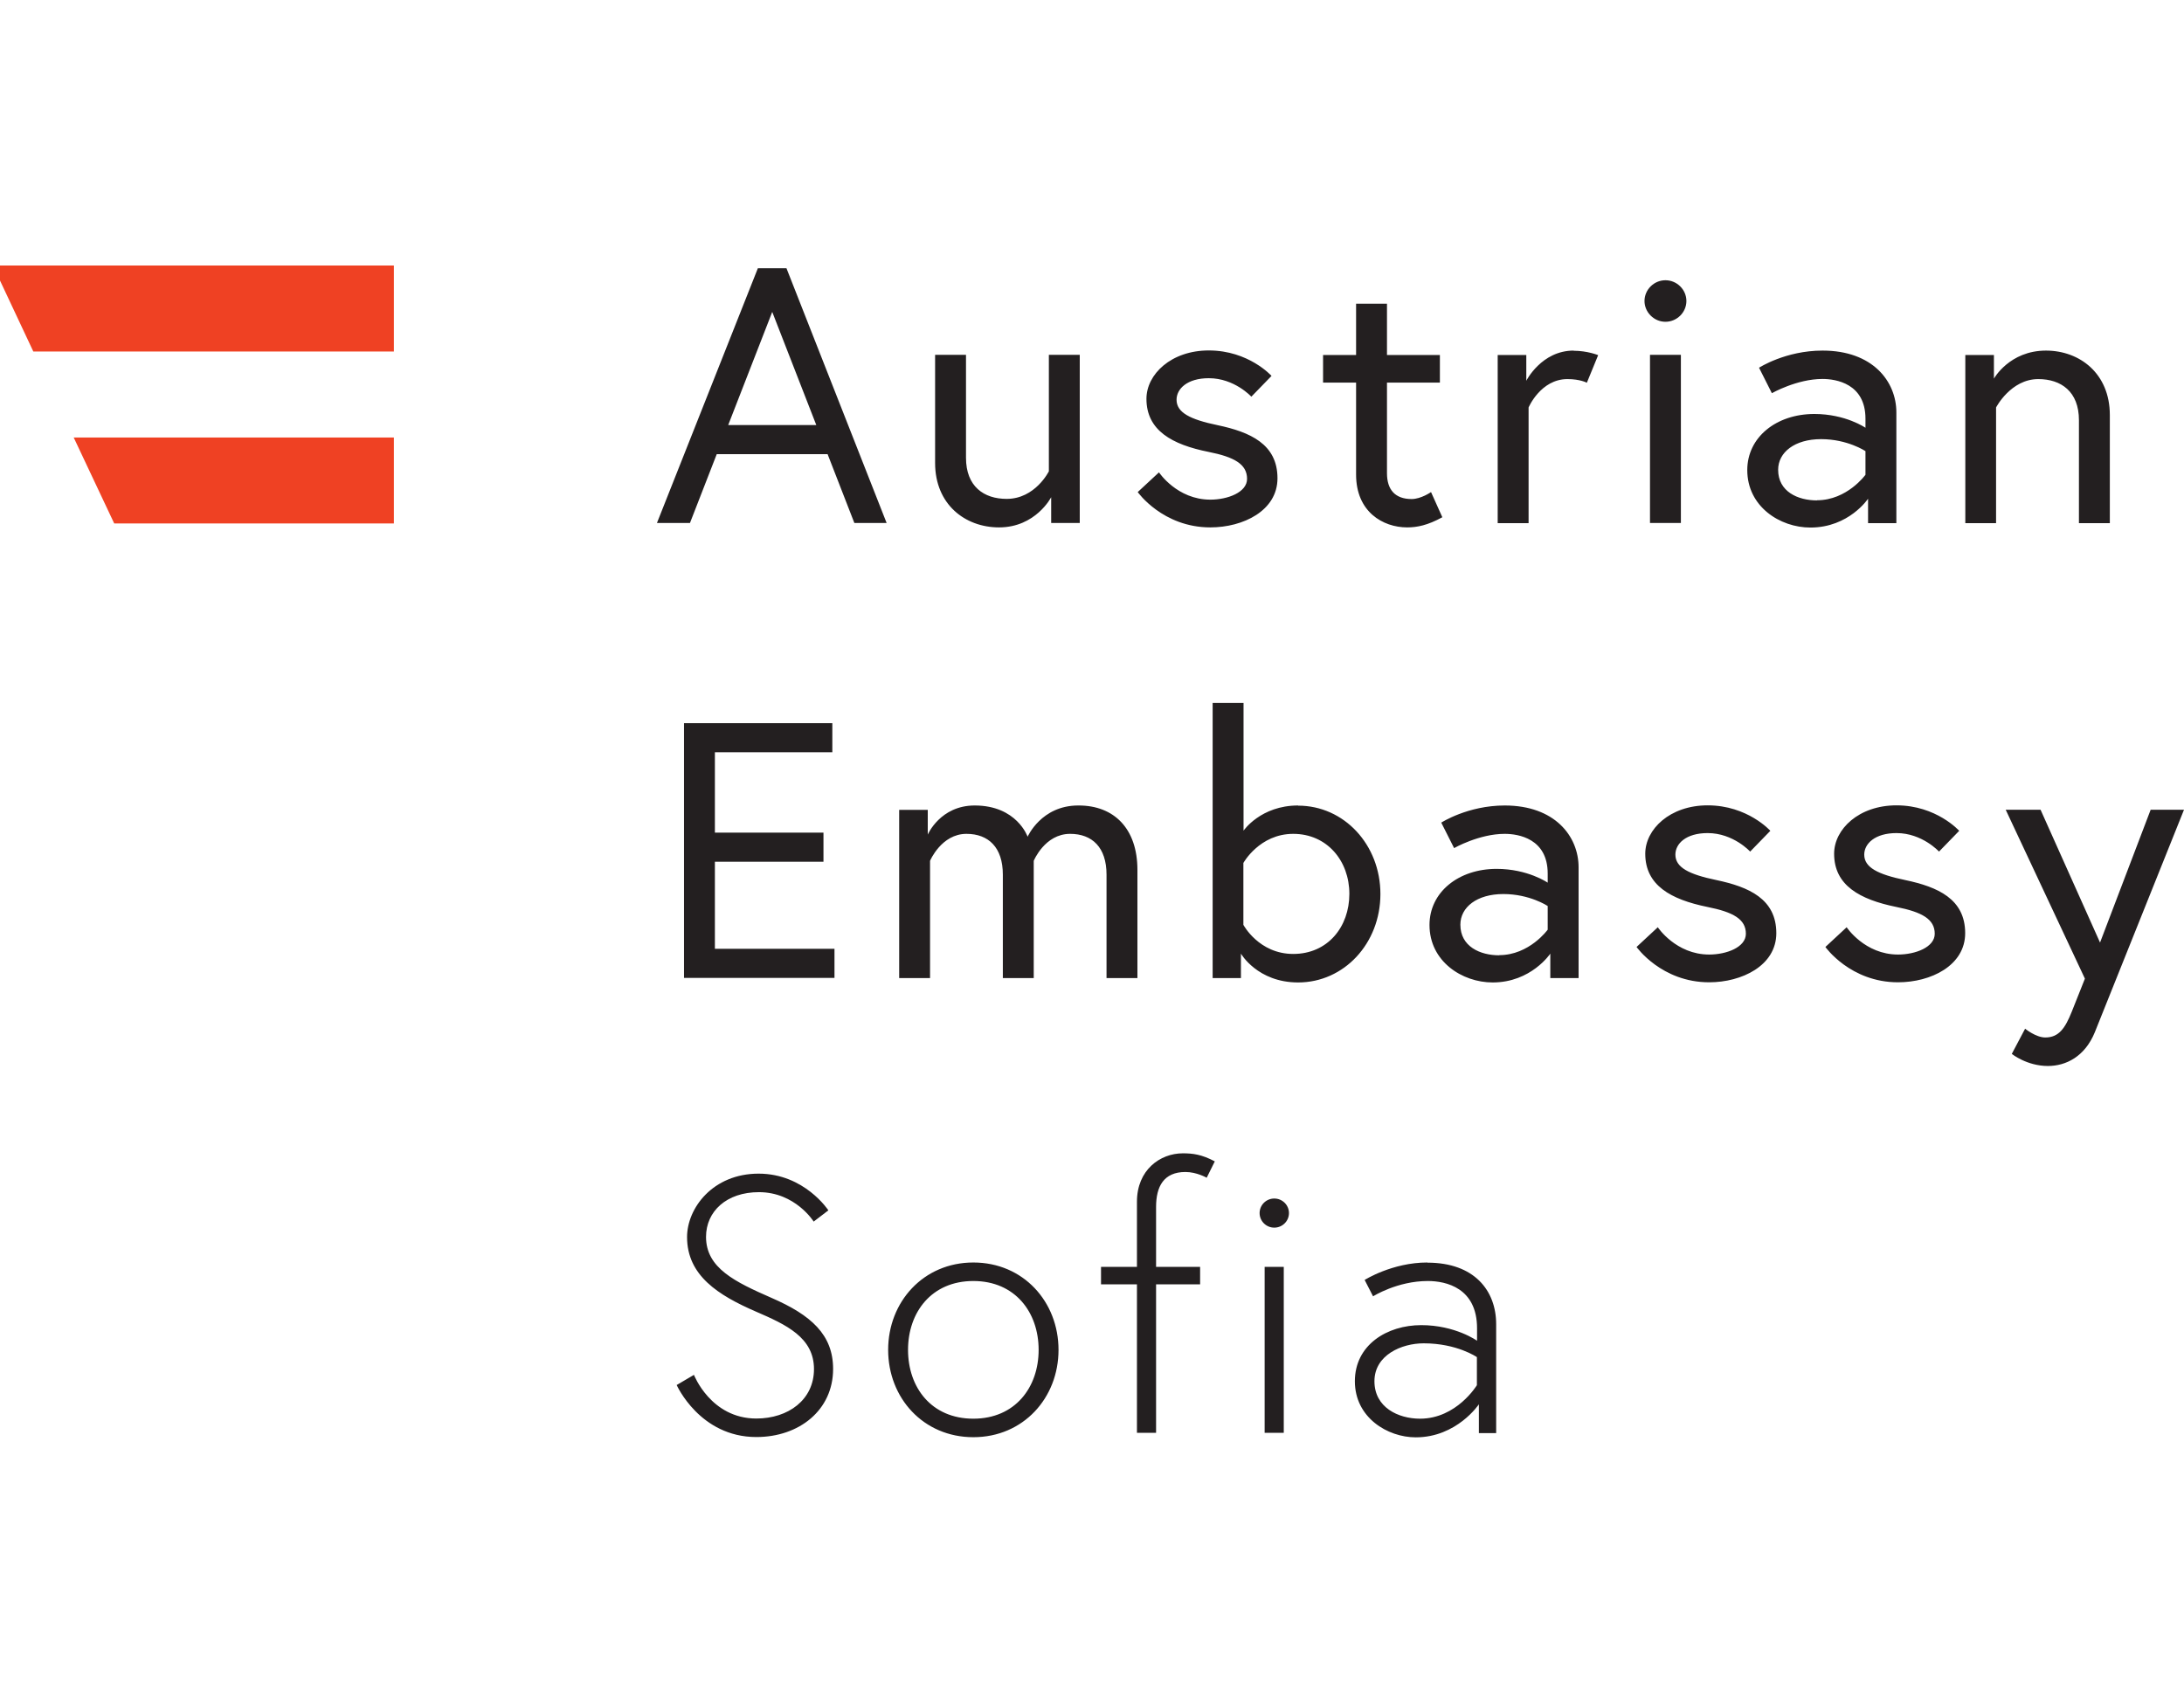 <?xml version="1.0" encoding="UTF-8"?>
<svg xmlns="http://www.w3.org/2000/svg" width="124" height="96" viewBox="0 0 124 96" fill="none">
  <g clip-path="url(#clip0_340_7301)">
    <path d="M80.623 80.568C79.391 80.568 78.036 79.931 78.036 78.441C78.036 76.951 79.582 76.288 80.832 76.288C82.725 76.288 83.853 77.072 83.853 77.072V78.665C83.853 78.665 82.707 80.568 80.623 80.568ZM81.04 71.698C79.043 71.698 77.48 72.689 77.48 72.689L77.958 73.619C77.958 73.619 79.33 72.749 81.066 72.749C82.108 72.749 83.862 73.145 83.862 75.436V76.142C83.862 76.142 82.629 75.255 80.693 75.255C78.757 75.255 76.925 76.374 76.925 78.441C76.925 80.508 78.783 81.627 80.38 81.627C82.716 81.627 83.966 79.75 83.966 79.75V81.386H84.947V75.203C84.947 73.283 83.697 71.707 81.049 71.707M71.516 68.891C71.516 69.348 71.889 69.718 72.349 69.718C72.809 69.718 73.183 69.348 73.183 68.891C73.183 68.435 72.809 68.065 72.349 68.065C71.889 68.065 71.516 68.435 71.516 68.891ZM71.802 81.369H72.888V71.948H71.802V81.369ZM62.512 72.939H64.552V81.369H65.638V72.939H68.138V71.948H65.638V68.538C65.638 67.384 66.072 66.558 67.305 66.558C67.947 66.558 68.512 66.885 68.512 66.885L68.972 65.955C68.225 65.559 67.722 65.498 67.157 65.498C65.864 65.498 64.552 66.446 64.552 68.245V71.948H62.512V72.939ZM55.263 80.568C52.883 80.568 51.555 78.794 51.555 76.659C51.555 74.523 52.892 72.749 55.263 72.749C57.633 72.749 58.97 74.523 58.97 76.659C58.97 78.794 57.633 80.568 55.263 80.568ZM55.263 71.698C52.432 71.698 50.426 73.929 50.426 76.659C50.426 79.388 52.423 81.619 55.263 81.619C58.102 81.619 60.099 79.388 60.099 76.659C60.099 73.929 58.102 71.698 55.263 71.698ZM46.215 77.752C46.215 79.492 44.757 80.559 42.942 80.559C40.355 80.559 39.4 78.079 39.4 78.079L38.419 78.656C38.419 78.656 39.73 81.61 42.942 81.61C45.382 81.61 47.301 80.077 47.301 77.744C47.301 75.797 46.051 74.687 43.819 73.714C41.736 72.801 40.086 72.017 40.086 70.243C40.086 68.796 41.249 67.703 43.09 67.703C45.156 67.703 46.198 69.374 46.198 69.374L47.032 68.736C47.032 68.736 45.677 66.652 43.072 66.652C40.468 66.652 39.009 68.616 39.009 70.252C39.009 72.439 40.78 73.559 42.925 74.489C44.635 75.229 46.215 75.953 46.215 77.752Z" fill="#231F20"></path>
    <path d="M114.232 59.858C114.232 59.858 115.083 60.538 116.273 60.538C117.297 60.538 118.374 60.004 118.938 58.618C119.164 58.058 124 45.985 124 45.985H122.107L119.233 53.529L115.856 45.985H113.877L118.374 55.578L117.627 57.456C117.254 58.386 116.898 58.919 116.125 58.919C115.587 58.919 114.979 58.42 114.979 58.42L114.224 59.849L114.232 59.858ZM103.64 53.779C103.64 53.779 105.055 55.785 107.764 55.785C109.622 55.785 111.576 54.838 111.576 52.995C111.576 51.049 110.013 50.368 108.181 49.981C106.601 49.654 105.845 49.258 105.845 48.534C105.845 47.914 106.453 47.311 107.677 47.311C109.136 47.311 110.091 48.362 110.091 48.362L111.237 47.182C111.237 47.182 109.943 45.736 107.677 45.736C105.533 45.736 104.135 47.096 104.135 48.483C104.135 50.282 105.594 51.083 107.66 51.505C109.136 51.798 109.848 52.203 109.848 53.029C109.848 53.796 108.745 54.209 107.764 54.209C105.871 54.209 104.847 52.659 104.847 52.659L103.64 53.779ZM92.918 53.779C92.918 53.779 94.333 55.785 97.042 55.785C98.891 55.785 100.853 54.838 100.853 52.995C100.853 51.049 99.29 50.368 97.458 49.981C95.878 49.654 95.123 49.258 95.123 48.534C95.123 47.914 95.722 47.311 96.955 47.311C98.413 47.311 99.368 48.362 99.368 48.362L100.514 47.182C100.514 47.182 99.221 45.736 96.955 45.736C94.81 45.736 93.412 47.096 93.412 48.483C93.412 50.282 94.871 51.083 96.937 51.505C98.413 51.798 99.125 52.203 99.125 53.029C99.125 53.796 98.023 54.209 97.042 54.209C95.149 54.209 94.124 52.659 94.124 52.659L92.918 53.779ZM85.121 54.252C84.035 54.252 82.915 53.753 82.915 52.513C82.915 51.522 83.853 50.773 85.355 50.773C86.857 50.773 87.873 51.453 87.873 51.453V52.797C87.873 52.797 86.831 54.243 85.121 54.243M85.433 45.744C83.332 45.744 81.83 46.717 81.83 46.717L82.559 48.164C82.559 48.164 83.975 47.355 85.433 47.355C86.206 47.355 87.873 47.621 87.873 49.611V50.127C87.873 50.127 86.744 49.344 84.973 49.344C82.803 49.344 81.162 50.67 81.162 52.53C81.162 54.596 83.011 55.794 84.748 55.794C86.935 55.794 88.021 54.157 88.021 54.157V55.544H89.627V49.258C89.627 47.484 88.272 45.744 85.433 45.744ZM70.595 49.008C70.595 49.008 71.507 47.355 73.426 47.355C75.345 47.355 76.612 48.887 76.612 50.764C76.612 52.642 75.379 54.175 73.426 54.175C71.472 54.175 70.595 52.521 70.595 52.521V49.008ZM73.704 45.744C71.576 45.744 70.604 47.174 70.604 47.174V39.923H68.85V55.544H70.456V54.157C70.456 54.157 71.394 55.794 73.704 55.794C76.308 55.794 78.375 53.58 78.375 50.773C78.375 47.966 76.308 45.753 73.704 45.753M61.218 45.744C59.117 45.744 58.345 47.518 58.345 47.518C58.345 47.518 57.737 45.744 55.341 45.744C53.378 45.744 52.675 47.398 52.675 47.398V45.994H51.052V55.544H52.805V48.887C52.805 48.887 53.448 47.355 54.872 47.355C56.122 47.355 56.938 48.121 56.938 49.671V55.544H58.692V48.887C58.692 48.887 59.317 47.355 60.758 47.355C62.009 47.355 62.825 48.121 62.825 49.671V55.544H64.579V49.404C64.579 47.044 63.242 45.744 61.245 45.744M40.589 42.722H47.257V41.068H38.836V55.535H47.379V53.882H40.589V48.939H46.754V47.286H40.589V42.722Z" fill="#231F20"></path>
    <path d="M116.169 19.91C114.085 19.91 113.208 21.503 113.208 21.503V20.16H111.584V29.71H113.33V23.14C113.33 23.14 114.163 21.529 115.726 21.529C117.02 21.529 118.035 22.235 118.035 23.863V29.71H119.789V23.57C119.789 21.211 118.079 19.91 116.16 19.91M103.163 28.418C102.077 28.418 100.957 27.919 100.957 26.679C100.957 25.689 101.895 24.939 103.397 24.939C104.899 24.939 105.915 25.62 105.915 25.62V26.963C105.915 26.963 104.873 28.41 103.163 28.41M103.475 19.91C101.374 19.91 99.872 20.883 99.872 20.883L100.601 22.33C100.601 22.33 102.017 21.521 103.475 21.521C104.248 21.521 105.915 21.788 105.915 23.777V24.293C105.915 24.293 104.786 23.51 103.015 23.51C100.844 23.51 99.204 24.836 99.204 26.696C99.204 28.763 101.053 29.96 102.789 29.96C104.977 29.96 106.062 28.323 106.062 28.323V29.71H107.669V23.424C107.669 21.65 106.314 19.91 103.484 19.91M93.369 17.094C93.369 17.732 93.907 18.274 94.558 18.274C95.21 18.274 95.748 17.74 95.748 17.094C95.748 16.449 95.21 15.915 94.558 15.915C93.907 15.915 93.369 16.449 93.369 17.094ZM93.681 29.701H95.435V20.151H93.681V29.701ZM89.349 19.91C87.517 19.91 86.658 21.624 86.658 21.624V20.16H85.034V29.71H86.788V23.14C86.788 23.14 87.474 21.529 88.993 21.529C89.722 21.529 90.096 21.736 90.096 21.736L90.738 20.169C90.738 20.169 90.13 19.919 89.34 19.919M75.119 21.727H76.994V26.954C76.994 29.064 78.514 29.951 79.894 29.951C80.458 29.951 81.058 29.831 81.891 29.374L81.249 27.945C81.249 27.945 80.684 28.341 80.146 28.341C79.208 28.341 78.748 27.807 78.748 26.877V21.727H81.752V20.16H78.748V17.249H76.994V20.16H75.119V21.727ZM64.596 27.945C64.596 27.945 66.011 29.951 68.72 29.951C70.578 29.951 72.531 29.004 72.531 27.161C72.531 25.215 70.969 24.535 69.137 24.147C67.557 23.82 66.801 23.424 66.801 22.7C66.801 22.08 67.409 21.478 68.633 21.478C70.092 21.478 71.047 22.528 71.047 22.528L72.193 21.348C72.193 21.348 70.899 19.902 68.633 19.902C66.489 19.902 65.091 21.262 65.091 22.649C65.091 24.448 66.549 25.249 68.616 25.663C70.092 25.955 70.804 26.369 70.804 27.195C70.804 27.962 69.701 28.375 68.72 28.375C66.827 28.375 65.803 26.825 65.803 26.825L64.596 27.945ZM56.721 29.951C58.805 29.951 59.682 28.237 59.682 28.237V29.701H61.305V20.151H59.551V26.765C59.551 26.765 58.779 28.332 57.155 28.332C55.861 28.332 54.846 27.626 54.846 25.998V20.151H53.092V26.291C53.092 28.651 54.802 29.951 56.721 29.951ZM43.845 17.714L46.346 24.138H41.345L43.845 17.714ZM37.299 29.701H39.174L40.694 25.792H46.988L48.508 29.701H50.34L44.653 15.234H43.029L37.299 29.701Z" fill="#231F20"></path>
    <path d="M22.364 19.963V15.08H-0.4L1.892 19.963H22.364Z" fill="#EF4123"></path>
    <path d="M6.485 29.728H22.364V24.845H4.184L6.485 29.728Z" fill="#EF4123"></path>
  </g>
  <defs>
    <clipPath id="clip0_340_7301">
      <rect width="124" height="96" fill="white"></rect>
    </clipPath>
  </defs>
</svg>
